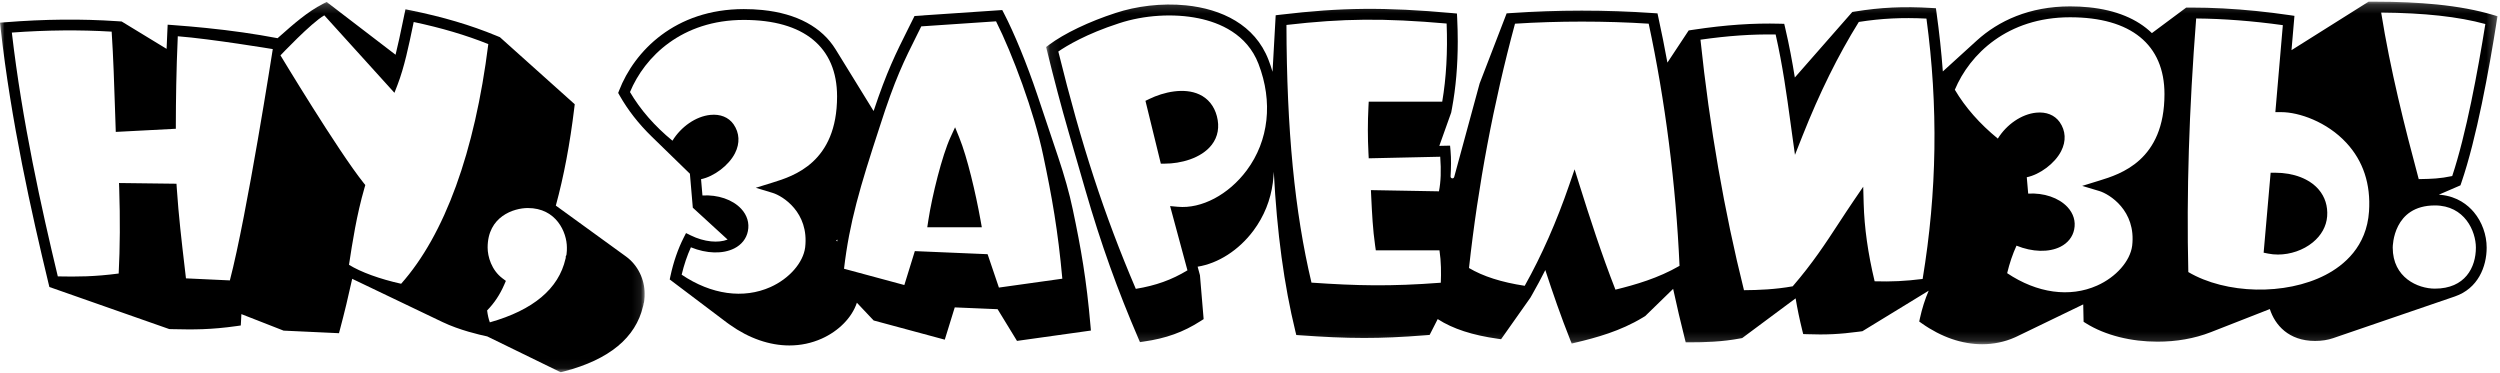<svg xmlns="http://www.w3.org/2000/svg" xmlns:xlink="http://www.w3.org/1999/xlink" width="275" height="41" viewBox="0 0 275 41">
  <defs>
    <polygon id="game-logo-a" points=".073 .184 159.723 .184 159.723 37.867 .073 37.867"/>
    <polygon id="game-logo-c" points="0 .214 70.91 .214 70.91 40.95 0 40.95"/>
  </defs>
  <g fill="none" fill-rule="evenodd">
    <path fill="#000" d="M109.88 31.633L108.636 27.961 100.631 27.623 99.478 31.353 92.842 29.562C93.443 24.458 94.578 20.625 96.783 13.894 98.454 8.676 99.404 6.777 100.978 3.629L101.341 2.901 109.565 2.346C111.341 5.87 113.771 12.347 114.756 17.112 115.718 21.65 116.376 25.364 116.856 30.656L109.88 31.633zM92.091 26.564L91.973 26.428C92.024 26.407 92.075 26.386 92.126 26.364 92.114 26.431 92.102 26.497 92.091 26.564L92.091 26.564zM84.996 20.08L83.136 20.657 85 21.221C86.068 21.545 89.017 23.341 88.568 27.212 88.352 28.896 86.819 30.65 84.754 31.576 81.781 32.908 78.239 32.41 74.983 30.216 75.239 29.139 75.585 28.113 75.999 27.203 77.722 27.909 79.51 27.962 80.773 27.323 81.575 26.918 82.106 26.243 82.266 25.43 82.449 24.551 82.19 23.678 81.535 22.972 80.584 21.948 78.958 21.402 77.269 21.503L77.116 19.711C78.536 19.414 80.162 18.206 80.849 16.854 81.409 15.751 81.352 14.62 80.685 13.662 80.137 12.893 79.235 12.529 78.144 12.638 76.552 12.796 74.921 13.928 73.97 15.479 72.005 13.863 70.436 12.066 69.299 10.127 70.91 6.241 75.003 2.192 81.82 2.192 88.435 2.192 92.078 5.18 92.078 10.606 92.078 17.882 87.294 19.367 84.996 20.08L84.996 20.08zM118.002 23.024C117.64 21.271 117.065 19.266 116.4 17.284L114.121 10.486C112.955 7.008 111.542 3.592 110.424 1.446L110.247 1.105 100.599 1.757 99.934 3.089C98.523 5.91 97.55 7.858 96.097 12.215L91.927 5.446 91.92 5.435C90.413 2.988 87.663 1.488 83.868 1.1 83.216 1.034 82.533 1 81.82 1 74.26 1 69.777 5.627 68.103 9.956L68 10.223 68.14 10.472C69.055 12.095 70.248 13.623 71.701 15.036L75.889 19.11 76.209 22.845 80.037 26.353C79.52 26.556 78.885 26.62 78.204 26.55 77.485 26.477 76.715 26.255 75.976 25.891L75.463 25.638 75.201 26.153C74.581 27.374 74.079 28.826 73.751 30.352L73.668 30.74 79.992 35.512 80.28 35.717C82.397 37.227 84.664 38 86.835 38 88.067 38 89.269 37.751 90.395 37.246 92.289 36.397 93.726 34.906 94.257 33.3L96.1 35.251 103.925 37.363 105.022 33.813 109.738 34.012 111.869 37.499 120 36.36 119.956 35.852C119.516 30.758 118.906 27.291 118.002 23.024L118.002 23.024zM250.27 19L249.77 19 249 27.795 249.493 27.895C249.844 27.966 250.207 28 250.574 28 251.942 28 253.361 27.52 254.403 26.666 255.351 25.889 255.899 24.899 255.987 23.8 256.071 22.679 255.75 21.659 255.058 20.851 254.052 19.674 252.307 19 250.27 19"/>
    <g transform="translate(115)">
      <mask id="game-logo-b" fill="#fff">
        <use xlink:href="#game-logo-a"/>
      </mask>
      <path fill="#000" d="M151.262,19.698 C151.195,19.699 151.127,19.7 151.059,19.702 C149.493,13.87 147.928,7.643 146.929,1.383 C151.669,1.419 155.431,1.833 158.387,2.642 C157.555,7.856 156.277,14.755 154.744,19.365 C153.366,19.656 152.47,19.674 151.262,19.698 L151.262,19.698 Z M157.348,27.239 C157.348,29.419 156.163,31.75 152.838,31.75 C150.973,31.75 148.2,30.549 148.2,27.239 C148.2,27.049 148.252,22.598 152.838,22.598 C156.124,22.598 157.348,25.444 157.348,27.239 L157.348,27.239 Z M145.592,23.258 C145.334,27.12 142.84,29.192 140.794,30.249 C136.402,32.519 129.853,32.363 125.715,29.927 C125.51,21.236 125.793,12.102 126.578,2.032 C129.597,2.059 132.799,2.306 136.112,2.767 L135.289,12.335 L135.936,12.335 C137.882,12.335 140.954,13.392 143.102,15.713 C144.956,17.716 145.794,20.255 145.592,23.258 L145.592,23.258 Z M115.923,19.868 L114.04,20.448 L115.927,21.014 C117.008,21.339 119.994,23.143 119.539,27.031 C119.32,28.723 117.768,30.484 115.678,31.414 C112.668,32.753 109.083,32.253 105.787,30.049 C106.046,28.967 106.396,27.936 106.815,27.022 C108.56,27.731 110.37,27.784 111.648,27.143 C112.46,26.735 112.997,26.058 113.159,25.241 C113.345,24.358 113.082,23.481 112.419,22.772 C111.457,21.744 109.81,21.196 108.101,21.297 L107.946,19.497 C109.384,19.199 111.03,17.986 111.725,16.627 C112.292,15.52 112.234,14.383 111.558,13.421 C111.004,12.649 110.091,12.283 108.986,12.393 C107.375,12.551 105.723,13.689 104.761,15.246 C102.771,13.623 101.183,11.818 100.032,9.871 C101.664,5.968 105.807,1.9 112.708,1.9 C119.404,1.9 123.092,4.902 123.092,10.351 C123.092,17.659 118.25,19.151 115.923,19.868 L115.923,19.868 Z M96.49,30.685 C94.587,30.923 93.077,30.997 91.209,30.942 C90.472,27.861 90.078,25.054 90.004,22.372 L89.954,20.54 L88.924,22.049 C88.356,22.882 87.819,23.703 87.3,24.497 C85.802,26.79 84.384,28.958 82.198,31.494 C80.287,31.837 78.442,31.911 76.837,31.921 C74.669,23.235 73.059,13.97 72.052,4.366 C75.083,3.934 77.735,3.75 80.321,3.795 C81.099,7.222 81.544,10.483 81.939,13.374 C82.005,13.862 82.071,14.341 82.136,14.808 L82.447,17.033 L83.273,14.947 C85.155,10.198 87.183,6.094 89.47,2.413 C91.964,2.023 94.23,1.91 96.91,2.045 C98.215,11.713 98.077,21.093 96.49,30.685 L96.49,30.685 Z M62.698,31.862 C61.183,27.999 59.853,23.886 58.744,20.347 L58.205,18.626 L57.619,20.331 C56.229,24.377 54.581,28.111 52.719,31.438 C50.159,31.046 48.146,30.404 46.589,29.481 C47.586,20.391 49.288,11.354 51.65,2.606 C56.349,2.3 61.656,2.3 66.357,2.605 C68.175,11.077 69.346,20.269 69.749,29.243 C67.407,30.597 64.917,31.315 62.698,31.862 L62.698,31.862 Z M43.488,31.099 C37.935,31.524 34.237,31.433 29.263,31.089 C27.414,23.31 26.536,14.276 26.51,2.744 C32.776,2.023 37.202,1.985 44.129,2.588 C44.251,5.696 44.088,8.582 43.645,11.182 L35.559,11.182 L35.53,11.75 C35.443,13.46 35.443,15.123 35.53,16.834 L35.56,17.414 L43.425,17.241 C43.538,18.782 43.493,19.991 43.284,21.046 L35.8,20.913 L35.836,21.667 C35.921,23.432 36.009,25.257 36.265,27.022 L36.339,27.534 L43.342,27.534 C43.532,28.792 43.532,30.047 43.488,31.099 L43.488,31.099 Z M22.138,18.74 C20.147,21.413 17.174,22.986 14.56,22.746 L13.711,22.668 L15.619,29.736 C13.883,30.787 12.141,31.412 9.938,31.774 C6.452,23.611 3.962,15.983 1.415,5.667 C2.31,5.051 4.479,3.731 8.088,2.563 C10.829,1.656 14.1,1.45 16.838,2.013 C19.149,2.487 22.169,3.741 23.431,7.018 C25.045,11.196 24.573,15.469 22.138,18.74 L22.138,18.74 Z M155.757,20.074 C157.418,15.233 158.786,7.739 159.641,2.305 L159.723,1.786 L159.224,1.637 C157.46,1.111 155.416,0.73 153.052,0.491 C151.023,0.285 148.759,0.184 146.235,0.184 L145.544,0.184 L137.065,5.518 L137.389,1.743 L136.835,1.662 C135.604,1.482 134.387,1.331 133.188,1.21 C130.717,0.959 128.321,0.833 126.031,0.833 L125.484,0.833 L121.709,3.641 C120.096,2.077 117.756,1.105 114.781,0.804 C114.121,0.737 113.429,0.703 112.708,0.703 C108.243,0.703 104.837,2.286 102.439,4.467 L98.712,7.858 C98.552,5.714 98.32,3.56 98.017,1.391 L97.949,0.906 L97.466,0.878 C94.383,0.691 91.856,0.81 89.017,1.274 L88.754,1.317 L82.432,8.524 C82.151,6.777 81.811,4.949 81.37,3.069 L81.265,2.621 L80.81,2.609 C77.851,2.527 74.835,2.736 71.316,3.264 L70.755,3.348 L68.415,6.887 C68.108,5.205 67.776,3.543 67.419,1.909 L67.324,1.471 L66.881,1.441 C61.628,1.077 56.356,1.078 51.102,1.444 L50.73,1.47 L47.762,9.174 L47.661,9.542 C46.712,13.022 45.629,17.01 44.962,19.468 C44.897,19.707 44.548,19.648 44.563,19.4 C44.619,18.493 44.641,17.465 44.559,16.574 L44.508,16.02 L43.324,16.046 L44.632,12.379 L44.723,11.891 C45.142,9.643 45.353,7.184 45.353,4.554 C45.353,3.722 45.332,2.873 45.29,2.008 L45.264,1.488 L44.751,1.441 C37.329,0.773 32.56,0.817 25.848,1.616 L25.325,1.679 L24.979,7.896 C24.852,7.458 24.704,7.021 24.535,6.584 C23.044,2.712 19.357,0.984 15.464,0.589 C12.762,0.315 9.959,0.684 7.723,1.425 C4.804,2.369 2.062,3.682 0.39,4.934 L0.073,5.172 L0.168,5.559 C0.957,8.775 1.739,11.731 2.546,14.522 L4.396,20.921 C6.101,26.819 7.927,31.897 10.234,37.257 L10.396,37.634 L10.798,37.575 C13.278,37.218 15.153,36.542 17.067,35.315 L17.4,35.102 L16.995,30.278 L16.74,29.335 C18.982,28.979 21.268,27.532 22.881,25.365 C24.049,23.797 24.763,22.002 25.012,20.102 C25.043,19.864 25.067,19.624 25.083,19.382 L25.117,18.895 C25.469,25.63 26.248,31.343 27.498,36.47 L27.591,36.851 L27.978,36.878 C30.557,37.061 32.745,37.174 35.046,37.174 C37.089,37.174 39.221,37.085 41.796,36.878 L42.261,36.84 L43.147,35.098 L43.181,35.12 C44.82,36.173 46.972,36.874 49.762,37.264 L50.118,37.314 L53.348,32.736 L53.547,32.387 C54.041,31.52 54.52,30.625 54.984,29.705 C55.798,32.201 56.712,34.845 57.714,37.36 L57.886,37.791 L58.333,37.683 C60.6,37.138 63.226,36.431 65.7,34.932 L65.972,34.767 L69.045,31.776 C69.445,33.627 69.873,35.454 70.327,37.253 L70.429,37.659 L70.844,37.659 C72.478,37.659 74.423,37.607 76.461,37.221 L76.642,37.187 L82.518,32.819 C82.707,33.958 82.952,35.134 83.254,36.355 L83.351,36.747 L83.751,36.762 C85.818,36.84 87.37,36.766 89.476,36.485 L89.865,36.433 L97.156,31.975 C96.754,32.904 96.424,33.94 96.19,35.018 L96.115,35.368 L96.405,35.574 C98.549,37.09 100.843,37.867 103.042,37.867 C104.289,37.867 105.505,37.617 106.645,37.11 C106.728,37.073 106.809,37.035 106.89,36.996 L114.155,33.483 C114.164,34.026 114.175,34.568 114.189,35.108 L114.196,35.398 L114.44,35.551 C116.583,36.9 119.456,37.586 122.329,37.586 C124.36,37.586 126.393,37.243 128.168,36.547 L134.682,33.996 C135.243,35.746 136.75,37.503 139.659,37.503 C140.413,37.503 141.071,37.393 141.64,37.198 L155.039,32.608 C157.577,31.738 158.533,29.347 158.533,27.239 C158.533,25.828 158.021,24.407 157.129,23.34 C156.465,22.547 155.316,21.618 153.497,21.434 C153.423,21.426 153.347,21.42 153.27,21.415 L155.649,20.388 L155.757,20.074 Z" mask="url(#game-logo-b)"/>
    </g>
    <path fill="#000" d="M133.857 12.783C133.563 11.665 132.897 10.836 131.93 10.389 130.239 9.605 127.983 10.129 126.435 10.88L126 11.091 127.691 18 128.158 18C129.795 18 132.125 17.454 133.302 15.916 133.973 15.039 134.165 13.956 133.857 12.784L133.857 12.783zM105.52 15.133L105.059 14 104.551 15.104C103.635 17.093 102.534 21.508 102.118 24.226L102 25 108 25 107.857 24.206C107.325 21.241 106.396 17.286 105.52 15.133"/>
    <mask id="game-logo-d" fill="#fff">
      <use xlink:href="#game-logo-c"/>
    </mask>
    <path fill="#000" d="M62.324,27.904 L62.316,28.001 C62.316,28.014 62.307,28.052 62.293,28.079 L62.231,28.205 L62.231,28.344 C62.231,28.355 62.231,28.366 62.231,28.376 L62.204,28.469 C61.456,31.76 58.657,34.11 53.883,35.458 C53.748,35.103 53.649,34.669 53.583,34.148 C54.371,33.341 54.986,32.417 55.458,31.332 L55.646,30.898 L55.27,30.616 C54.066,29.713 53.639,28.227 53.639,27.228 C53.639,23.792 56.533,22.883 58.063,22.883 C61.192,22.883 62.358,25.549 62.358,27.228 C62.358,27.468 62.358,27.695 62.324,27.904 M44.125,31.214 C41.787,30.696 39.695,29.935 38.389,29.128 L38.394,29.097 C38.764,26.675 39.225,23.662 40.097,20.653 L40.183,20.355 L39.99,20.113 C37.164,16.573 30.852,6.09 30.852,6.09 C30.852,6.09 34.229,2.511 35.673,1.688 L43.388,10.209 L43.731,9.323 C44.469,7.421 44.989,4.913 45.407,2.897 C45.441,2.735 45.474,2.576 45.506,2.42 C48.549,3.063 51.244,3.861 53.714,4.849 C52.229,16.72 48.919,25.82 44.125,31.214 M25.285,30.844 L20.456,30.619 L20.327,29.511 C19.978,26.536 19.649,23.725 19.45,20.757 L19.413,20.21 L13.092,20.132 L13.113,20.752 C13.222,24.057 13.202,27.195 13.055,30.087 C10.403,30.436 8.477,30.448 6.359,30.403 C4.572,22.959 2.428,13.313 1.303,3.583 C5.098,3.304 8.786,3.269 12.283,3.481 C12.467,6.32 12.562,9.248 12.654,12.085 L12.735,14.51 L19.342,14.164 L19.343,13.602 C19.35,11.148 19.382,7.868 19.557,3.989 C23.228,4.276 30.006,5.4 30.006,5.4 C30.006,5.4 27.159,23.692 25.285,30.844 M68.861,28.215 L61.256,22.699 C61.218,22.671 61.179,22.644 61.141,22.618 C62.019,19.405 62.697,15.82 63.172,11.873 L63.221,11.468 L54.989,4.09 L54.573,3.919 C51.77,2.761 48.693,1.851 45.169,1.138 L44.602,1.024 L44.48,1.595 C44.408,1.931 44.335,2.285 44.259,2.653 C44.042,3.697 43.798,4.875 43.512,6.021 L35.929,0.214 L35.531,0.419 C33.808,1.306 32.279,2.658 30.801,3.966 C30.711,4.045 30.622,4.124 30.534,4.201 C28.053,3.73 25.481,3.361 22.624,3.071 C21.48,2.955 20.291,2.852 19.043,2.76 L18.443,2.715 L18.414,3.322 C18.38,4.026 18.351,4.71 18.325,5.375 L13.383,2.364 L12.873,2.33 C8.983,2.066 4.855,2.106 0.604,2.447 L0,2.495 L0.068,3.105 C1.201,13.301 3.473,23.436 5.325,31.127 L5.432,31.569 L18.62,36.198 L19.025,36.208 C21.257,36.262 23.192,36.271 26.058,35.864 L26.487,35.802 L26.511,35.365 C26.527,35.097 26.541,34.826 26.553,34.553 L31.197,36.369 L37.288,36.652 L37.398,36.238 C37.878,34.435 38.325,32.581 38.742,30.669 C38.773,30.684 38.805,30.7 38.836,30.715 L48.684,35.429 C50.533,36.315 52.764,36.829 53.523,36.989 L53.592,37.003 L61.679,40.95 L62.07,40.848 C67.013,39.553 69.927,37.147 70.733,33.696 C70.774,33.591 70.788,33.493 70.793,33.412 C70.829,33.314 70.864,33.184 70.871,33.037 C70.91,32.776 70.91,32.53 70.91,32.292 C70.91,30.747 70.177,29.169 68.861,28.215" mask="url(#game-logo-d)"/>
  </g>
</svg>
